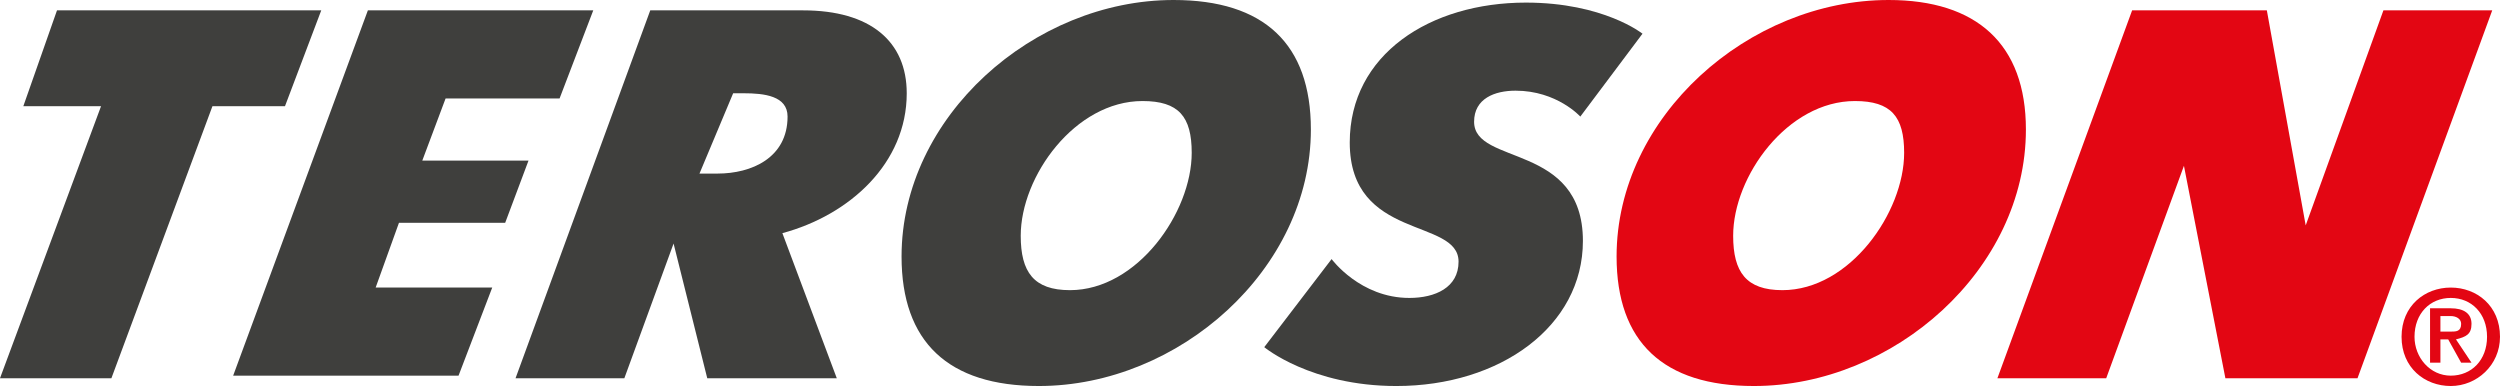 <?xml version="1.0" encoding="utf-8"?>
<!-- Generator: Adobe Illustrator 21.1.0, SVG Export Plug-In . SVG Version: 6.00 Build 0)  -->
<!DOCTYPE svg PUBLIC "-//W3C//DTD SVG 1.1//EN" "http://www.w3.org/Graphics/SVG/1.1/DTD/svg11.dtd">
<svg version="1.1" id="LOGO" xmlns="http://www.w3.org/2000/svg" x="0px" y="0px"
     viewBox="0 0 96.5 14.9" style="enable-background:new 0 0 96.5 14.9;" xml:space="preserve">
<style type="text/css">
	.st0{fill:#3F3F3D;}
	.st1{fill:#E30613;}
</style>
<g>
	<path class="st0" d="M4.3,14.6H0L3.9,4.1h-3l1.3-3.7h10.2L11,4.1H8.2L4.3,14.6z"/>
	<path class="st0" d="M17.2,3.8l-0.9,2.4h4.1l-0.9,2.4h-4.1l-0.9,2.5H19l-1.3,3.4H9l5.2-14.1h8.7l-1.3,3.4H17.2z"/>
	<path class="st0" d="M32.3,14.6h-5L26,9.4l-1.9,5.2h-4.2l5.2-14.2H31c2.6,0,4,1.2,4,3.2c0,2.7-2.2,4.7-4.8,5.4L32.3,14.6z M27,6.7
		h0.7c1.3,0,2.7-0.6,2.7-2.2c0-0.8-0.9-0.9-1.7-0.9h-0.4L27,6.7z"/>
	<path class="st0" d="M50.6,5c0,5.4-5.1,9.9-10.5,9.9c-3.5,0-5.3-1.7-5.3-5c0-5.4,5.1-9.9,10.5-9.9C48.8,0,50.6,1.7,50.6,5z M46,5.9
		c0-1.4-0.5-2-1.9-2c-2.6,0-4.7,2.9-4.7,5.2c0,1.4,0.5,2.1,1.9,2.1C43.9,11.2,46,8.2,46,5.9z"/>
	<path class="st0" d="M61,4.5c0,0-0.9-1-2.5-1c-0.8,0-1.6,0.3-1.6,1.2c0,1.7,4.2,0.8,4.2,4.6c0,3.3-3.2,5.6-7.2,5.6
		c-3.3,0-5.1-1.5-5.1-1.5l2.6-3.4c0,0,1.1,1.5,3,1.5c1,0,1.9-0.4,1.9-1.4c0-1.7-4.2-0.8-4.2-4.6c0-3.4,3.1-5.4,6.8-5.4
		c3,0,4.5,1.2,4.5,1.2L61,4.5z"/>
	<path class="st1" d="M78.2,5c0,5.4-5.1,9.9-10.5,9.9c-3.5,0-5.3-1.7-5.3-5c0-5.4,5.1-9.9,10.5-9.9C76.3,0,78.2,1.7,78.2,5z
		 M73.5,5.9c0-1.4-0.5-2-1.9-2c-2.6,0-4.7,2.9-4.7,5.2c0,1.4,0.5,2.1,1.9,2.1C71.4,11.2,73.5,8.2,73.5,5.9z"/>
	<path class="st1" d="M82.3,0.4h5.2L89,8.7l3-8.3h4.2L91,14.6h-5.1l-1.6-8.2l-3,8.2h-4.2L82.3,0.4z"/>
	<g>
		<path class="st1" d="M94.6,11.1c1,0,1.9,0.7,1.9,1.9c0,1.1-0.9,1.9-1.9,1.9s-1.9-0.7-1.9-1.9S93.6,11.1,94.6,11.1z M94.6,14.5
			c0.8,0,1.4-0.6,1.4-1.5s-0.6-1.5-1.4-1.5s-1.4,0.6-1.4,1.5C93.2,13.8,93.8,14.5,94.6,14.5z M93.8,11.9h0.8c0.5,0,0.8,0.2,0.8,0.6
			c0,0.4-0.2,0.5-0.6,0.6l0.6,0.9H95l-0.5-0.9h-0.3V14h-0.4C93.8,14,93.8,11.9,93.8,11.9z M94.2,12.8h0.4c0.2,0,0.4,0,0.4-0.3
			c0-0.2-0.2-0.3-0.4-0.3h-0.4V12.8z"/>
	</g>
</g>
</svg>
